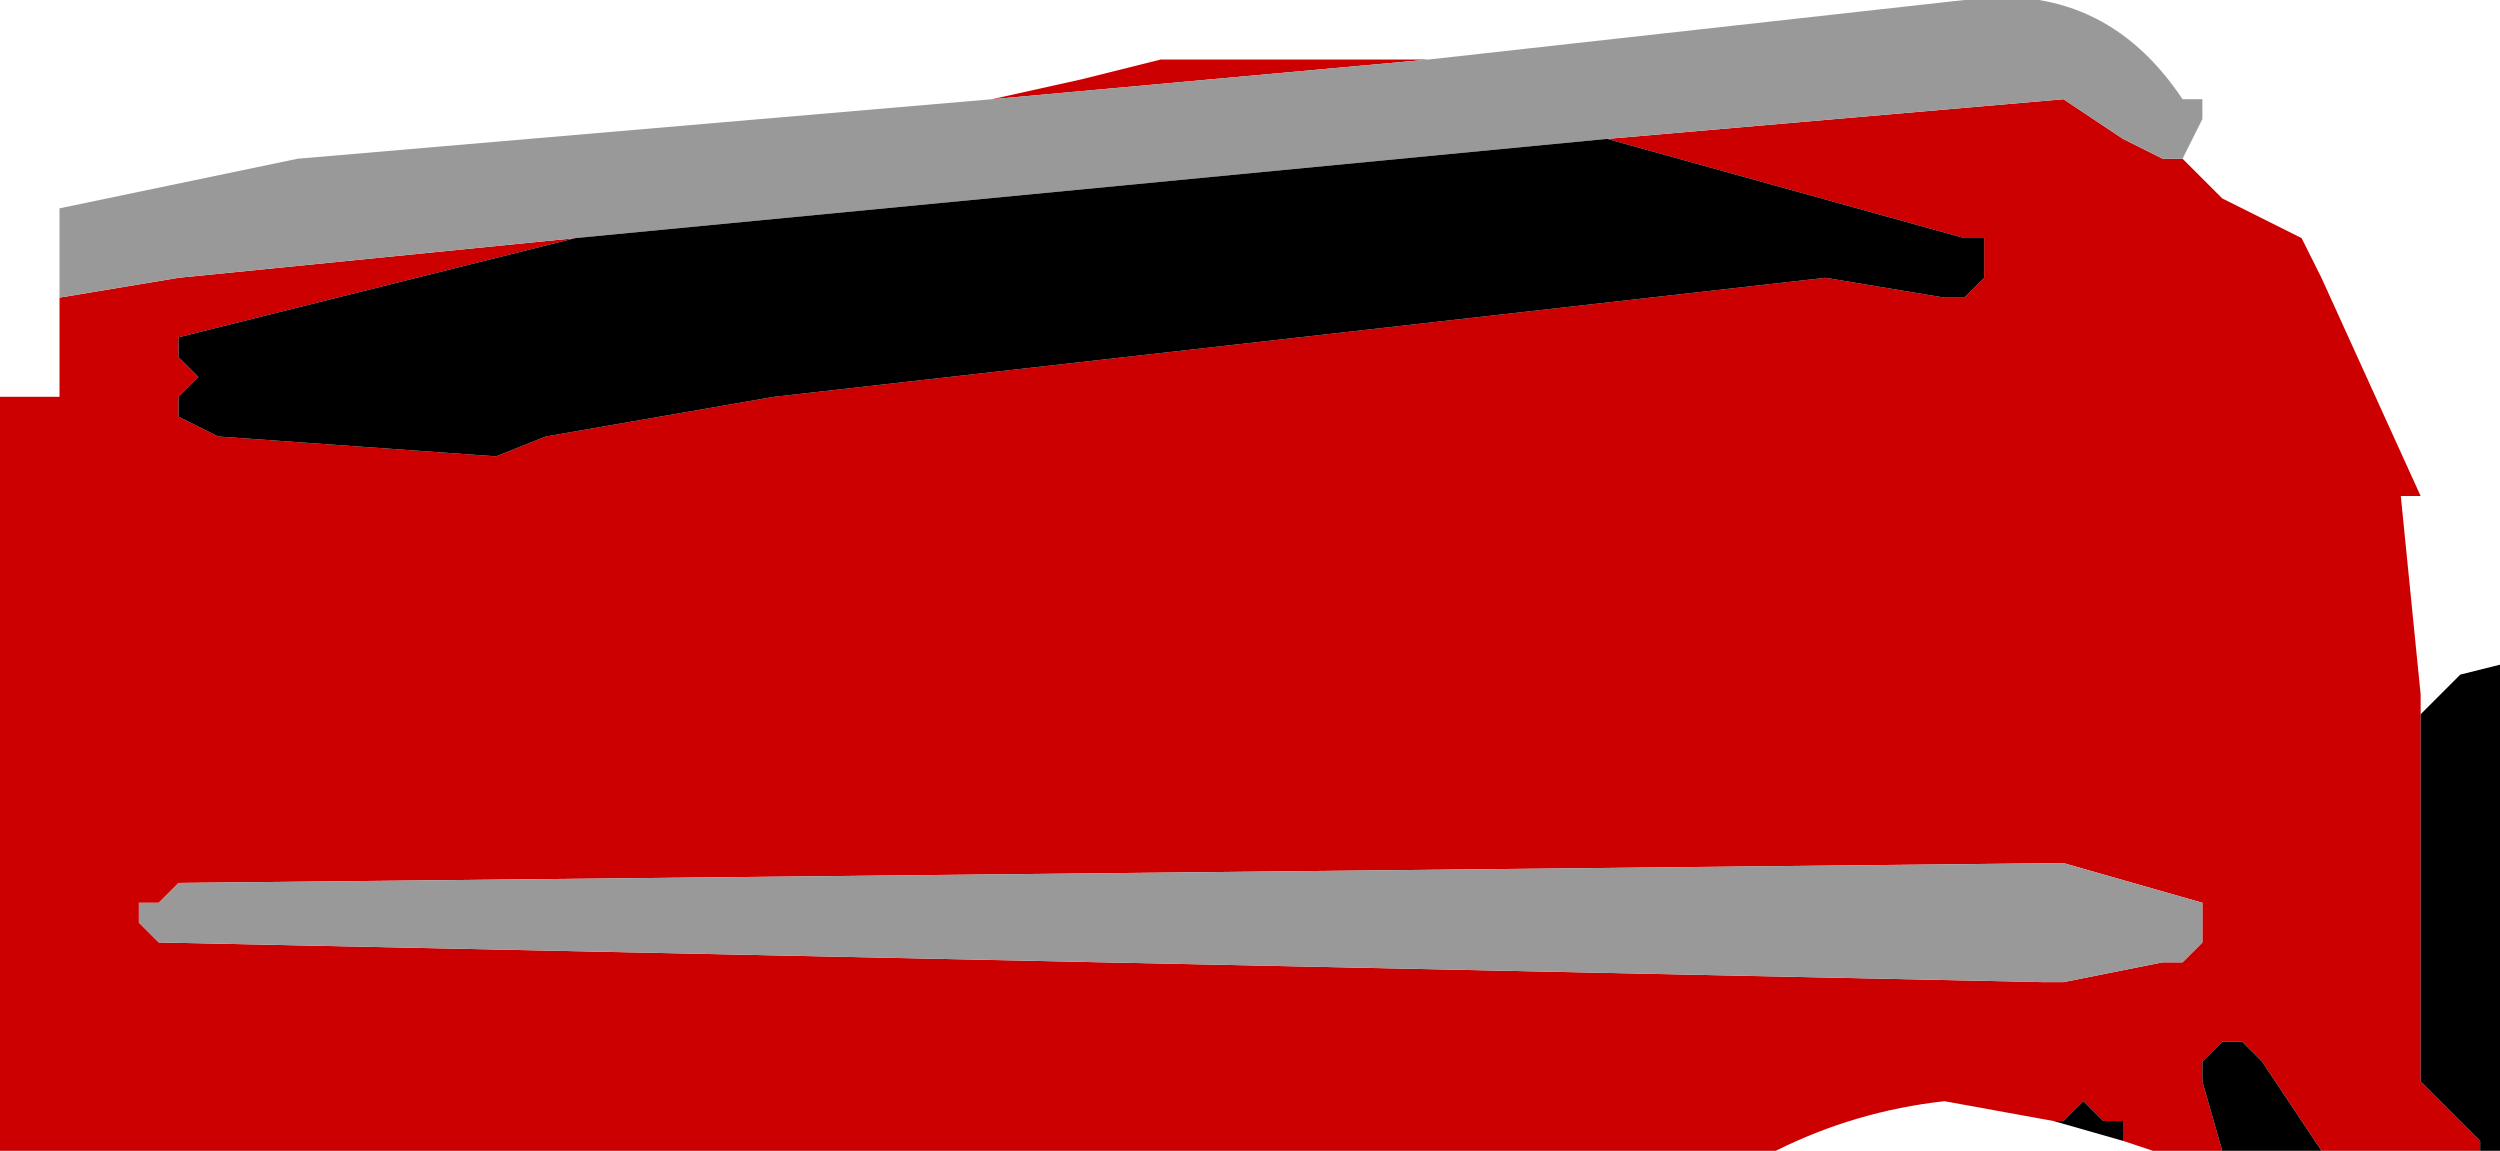 <?xml version="1.0" encoding="UTF-8" standalone="no"?>
<svg xmlns:xlink="http://www.w3.org/1999/xlink" height="5.8px" width="12.6px" xmlns="http://www.w3.org/2000/svg">
  <g transform="matrix(1.0, 0.0, 0.0, 1.0, 4.9, -18.25)">
    <path d="M2.3 18.55 L0.1 18.75 0.55 18.65 0.95 18.55 2.3 18.55 M-4.6 19.75 L-4.0 19.65 -2.0 19.45 -4.0 19.95 -4.0 20.05 -3.9 20.15 -4.0 20.25 -4.0 20.35 -3.8 20.45 -2.4 20.55 -2.15 20.45 -1.0 20.25 4.3 19.65 4.9 19.75 5.0 19.75 5.1 19.65 5.1 19.45 5.0 19.45 3.2 18.95 5.5 18.75 5.8 18.95 6.0 19.05 6.1 19.05 6.3 19.25 6.7 19.45 6.8 19.65 7.3 20.75 7.2 20.75 7.3 21.75 7.3 21.85 7.3 22.2 7.3 23.7 7.5 23.9 7.6 24.0 7.6 24.05 6.8 24.05 6.5 23.6 6.4 23.5 6.3 23.5 6.2 23.6 6.2 23.7 6.3 24.05 5.95 24.05 5.8 24.0 5.8 23.9 5.7 23.9 5.6 23.8 5.5 23.9 5.45 23.9 4.9 23.8 Q4.45 23.85 4.05 24.05 L-4.9 24.05 -4.9 20.25 -4.6 20.25 -4.6 19.75 M6.2 23.0 L6.2 22.8 5.5 22.6 -4.0 22.7 -4.1 22.8 -4.2 22.8 -4.2 22.9 -4.1 23.0 5.4 23.2 5.5 23.2 6.0 23.1 6.1 23.1 6.2 23.0" fill="#cc0000" fill-rule="evenodd" stroke="none"/>
    <path d="M2.3 18.55 L5.0 18.25 Q5.7 18.15 6.1 18.75 L6.2 18.75 6.2 18.85 6.1 19.05 6.0 19.05 5.8 18.95 5.5 18.75 3.2 18.95 -2.0 19.45 -4.0 19.65 -4.6 19.75 -4.6 19.3 -3.4 19.05 0.1 18.75 2.3 18.55 M6.2 23.0 L6.1 23.1 6.0 23.1 5.5 23.2 5.4 23.2 -4.1 23.0 -4.2 22.9 -4.2 22.8 -4.1 22.8 -4.0 22.7 5.5 22.6 6.2 22.8 6.2 23.0" fill="#999999" fill-rule="evenodd" stroke="none"/>
    <path d="M-2.0 19.45 L3.2 18.95 5.0 19.45 5.1 19.45 5.1 19.65 5.0 19.75 4.9 19.75 4.3 19.65 -1.0 20.25 -2.15 20.45 -2.4 20.55 -3.8 20.45 -4.0 20.35 -4.0 20.25 -3.9 20.15 -4.0 20.05 -4.0 19.95 -2.0 19.45 M7.3 21.85 L7.5 21.65 7.7 21.6 7.7 24.05 7.6 24.05 7.6 24.0 7.5 23.9 7.3 23.7 7.3 22.2 7.3 21.85 M6.8 24.05 L6.3 24.05 6.2 23.7 6.2 23.6 6.3 23.5 6.4 23.5 6.5 23.6 6.8 24.05 M5.8 24.0 L5.45 23.9 5.5 23.9 5.6 23.8 5.7 23.9 5.8 23.9 5.8 24.0" fill="#000000" fill-rule="evenodd" stroke="none"/>
  </g>
</svg>
